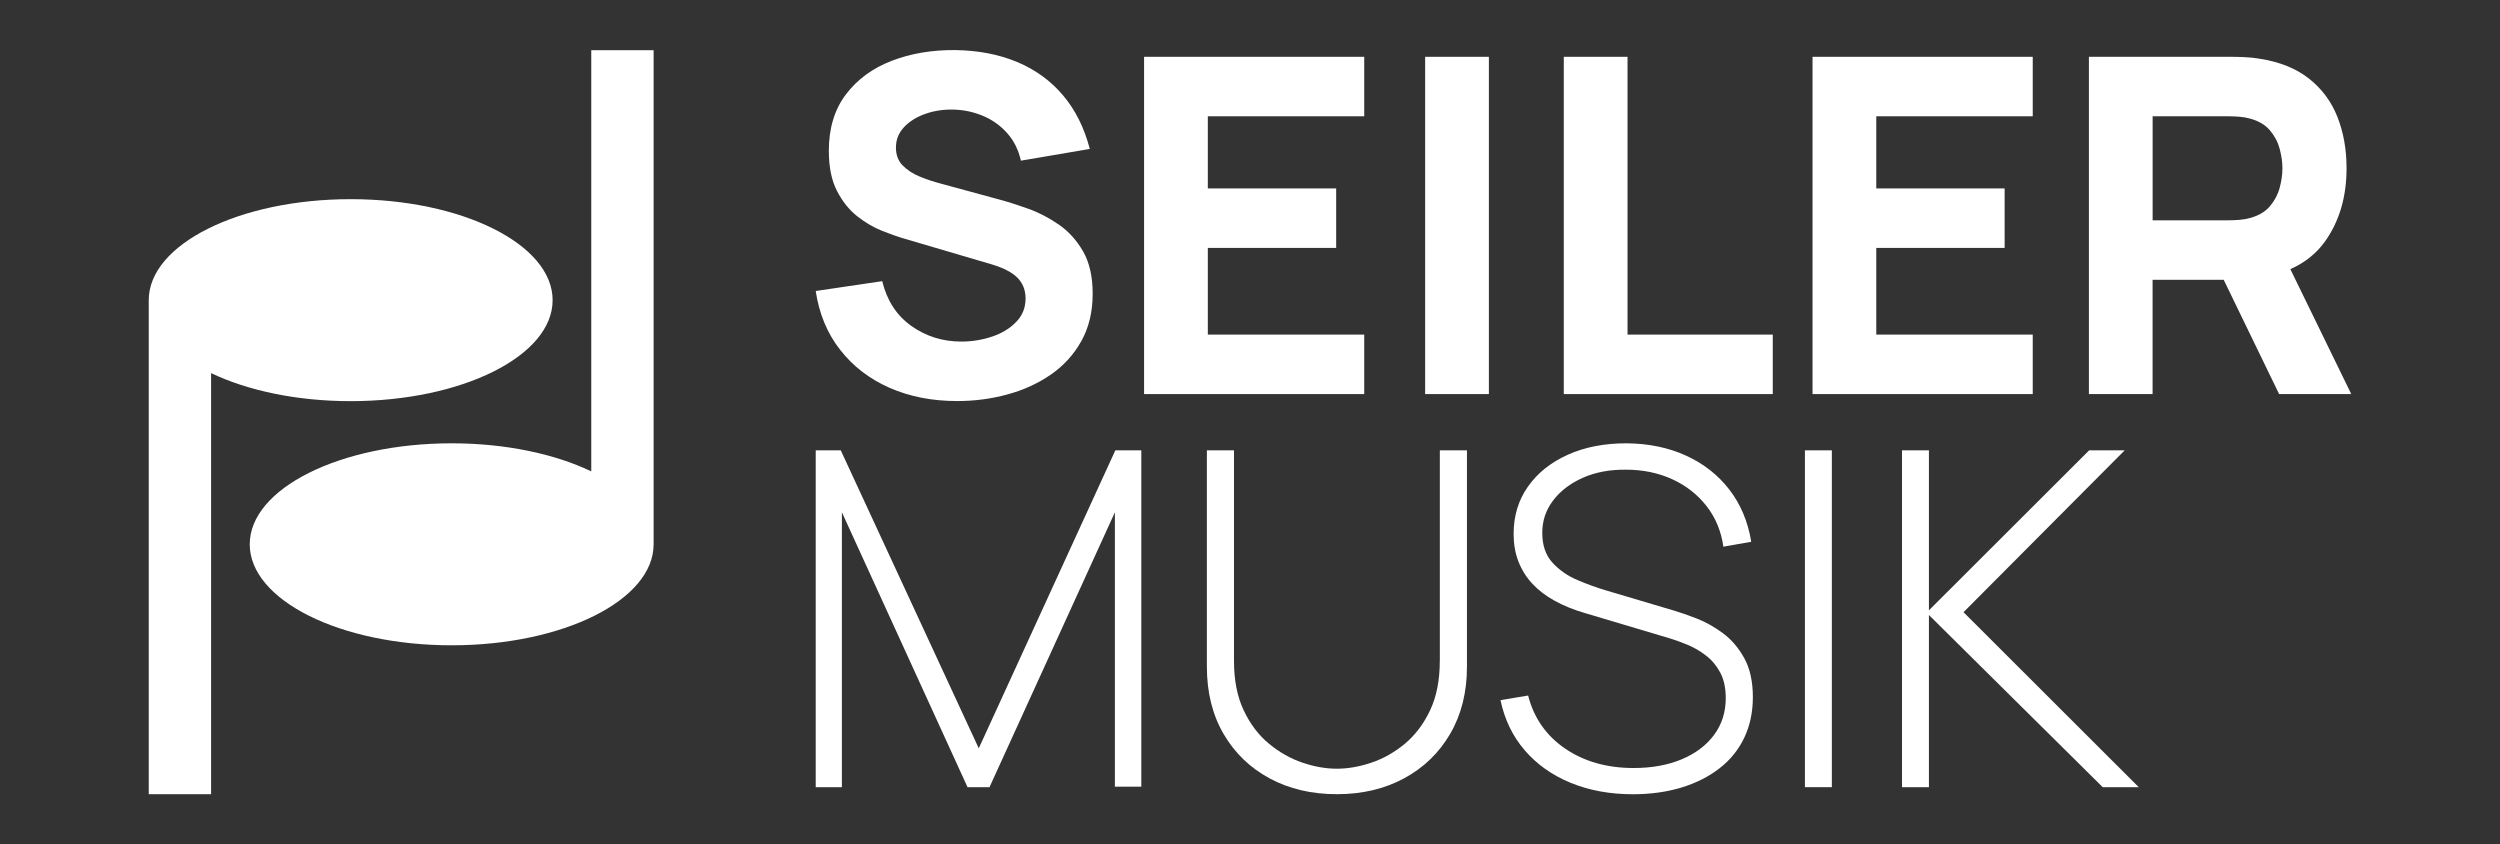 <svg xmlns="http://www.w3.org/2000/svg" xmlns:xlink="http://www.w3.org/1999/xlink" id="Ebene_1" x="0px" y="0px" viewBox="0 0 505.23 170.65" style="enable-background:new 0 0 505.23 170.65;" xml:space="preserve"><rect x="0" y="0" width="505.23" height="170.65" fill="#333333" stroke="none"/><style type="text/css">	.st0{fill:#FFFFFF;}</style><g>	<path class="st0" d="M119.49,95.26c-7.33-3.51-17.26-5.67-28.21-5.67c-22.54,0-40.81,9.14-40.81,20.41s18.27,20.41,40.81,20.41  s40.81-9.14,40.81-20.41V10.15h-12.6V95.26z"></path>	<path class="st0" d="M111.68,60.66c0-11.27-18.27-20.41-40.81-20.41s-40.81,9.14-40.81,20.41v99.84h12.6v-85.1  c7.33,3.51,17.26,5.67,28.21,5.67C93.41,81.06,111.68,71.93,111.68,60.66z"></path>	<path class="st0" d="M200.44,68.04c-1.99,0.66-4.04,0.99-6.15,0.99c-3.79,0-7.16-1.06-10.13-3.17c-2.97-2.11-4.92-5.13-5.87-9.04  l-13.44,1.99c0.69,4.61,2.34,8.58,4.95,11.9c2.6,3.33,5.93,5.89,9.99,7.67c4.05,1.78,8.61,2.67,13.66,2.67  c3.47,0,6.84-0.44,10.11-1.33c3.27-0.88,6.19-2.22,8.78-4c2.59-1.78,4.65-4.04,6.18-6.77c1.53-2.73,2.3-5.92,2.3-9.59  c0-3.44-0.64-6.28-1.92-8.52c-1.28-2.24-2.9-4.05-4.88-5.42c-1.97-1.37-4.03-2.45-6.18-3.22c-2.15-0.77-4.1-1.4-5.87-1.87  l-11.83-3.22c-1.45-0.38-2.87-0.85-4.26-1.42c-1.39-0.57-2.54-1.32-3.45-2.25c-0.92-0.93-1.37-2.14-1.37-3.62  c0-1.61,0.56-3,1.68-4.17c1.12-1.17,2.57-2.06,4.35-2.67c1.78-0.62,3.68-0.89,5.7-0.83c2.05,0.06,4.02,0.49,5.89,1.28  c1.88,0.79,3.49,1.94,4.85,3.46c1.36,1.51,2.29,3.38,2.79,5.58l13.92-2.37c-1.11-4.26-2.9-7.86-5.4-10.82  c-2.49-2.95-5.59-5.2-9.28-6.75c-3.69-1.54-7.89-2.35-12.59-2.41c-4.67-0.03-8.93,0.69-12.78,2.18c-3.85,1.48-6.93,3.74-9.23,6.77  c-2.3,3.03-3.46,6.83-3.46,11.41c0,3.25,0.54,5.94,1.63,8.07c1.09,2.13,2.45,3.84,4.09,5.14c1.64,1.29,3.34,2.29,5.09,2.98  c1.75,0.69,3.29,1.23,4.62,1.61l17.7,5.21c1.33,0.41,2.42,0.87,3.29,1.37c0.87,0.51,1.54,1.04,2.01,1.61  c0.47,0.57,0.81,1.18,1.02,1.82c0.2,0.65,0.31,1.32,0.31,2.01c0,1.89-0.64,3.49-1.92,4.78C204.07,66.4,202.43,67.38,200.44,68.04z"></path>	<polygon class="st0" points="275.7,67.62 244.09,67.62 244.09,50.1 270.03,50.1 270.03,38.08 244.09,38.08 244.09,23.5 275.7,23.5   275.7,11.48 231.21,11.48 231.21,79.64 275.7,79.64  "></polygon>	<rect x="288.01" y="11.48" class="st0" width="12.88" height="68.16"></rect>	<polygon class="st0" points="328.91,11.48 316.03,11.48 316.03,79.64 358.26,79.64 358.26,67.62 328.91,67.62  "></polygon>	<polygon class="st0" points="410.8,67.62 379.18,67.62 379.18,50.1 405.12,50.1 405.12,38.08 379.18,38.08 379.18,23.5 410.8,23.5   410.8,11.48 366.3,11.48 366.3,79.64 410.8,79.64  "></polygon>	<path class="st0" d="M475.17,79.64l-12.31-25.25c2.98-1.32,5.35-3.23,7.1-5.73c2.84-4.05,4.26-8.94,4.26-14.65  c0-3.82-0.62-7.28-1.85-10.39c-1.23-3.11-3.15-5.69-5.75-7.74c-2.6-2.05-5.94-3.39-10.01-4.02c-0.88-0.16-1.89-0.26-3.01-0.31  c-1.12-0.05-2.01-0.07-2.67-0.07h-28.78v68.16h12.87v-23.1h14.37l11.2,23.1H475.17z M435.03,23.5h15.34c0.66,0,1.39,0.03,2.18,0.09  c0.79,0.06,1.52,0.19,2.18,0.38c1.73,0.47,3.08,1.27,4.02,2.39c0.95,1.12,1.6,2.37,1.96,3.74c0.36,1.37,0.55,2.68,0.55,3.91  c0,1.23-0.18,2.53-0.55,3.91c-0.36,1.37-1.02,2.62-1.96,3.74c-0.95,1.12-2.29,1.92-4.02,2.39c-0.66,0.19-1.39,0.32-2.18,0.38  c-0.79,0.06-1.51,0.09-2.18,0.09h-15.34V23.5z"></path>	<polygon class="st0" points="197.8,151.23 169.91,91.01 164.85,91.01 164.85,159.08 170.14,159.08 170.14,103.53 195.53,159.08   199.97,159.08 225.31,103.53 225.31,158.98 230.65,158.98 230.65,91.01 225.4,91.01  "></polygon>	<path class="st0" d="M290.97,133.6c0,3.88-0.66,7.19-1.96,9.95c-1.31,2.76-3,5-5.08,6.74c-2.08,1.73-4.33,3.01-6.76,3.83  c-2.43,0.82-4.76,1.23-7,1.23c-2.24,0-4.56-0.41-6.97-1.23c-2.41-0.82-4.66-2.1-6.76-3.83c-2.1-1.73-3.8-3.98-5.1-6.74  c-1.31-2.76-1.96-6.07-1.96-9.95V91.01h-5.48v43.73c0,5.2,1.13,9.73,3.38,13.59c2.25,3.86,5.36,6.85,9.31,8.98  c3.95,2.13,8.49,3.19,13.59,3.19c5.1,0,9.63-1.07,13.59-3.21c3.95-2.14,7.06-5.14,9.31-9.01c2.25-3.86,3.38-8.37,3.38-13.54V91.01  h-5.48V133.6z"></path>	<path class="st0" d="M348.17,127.95c-1.73-1.28-3.5-2.26-5.29-2.96c-1.8-0.69-3.34-1.23-4.63-1.61l-13.71-4.07  c-1.83-0.54-3.74-1.23-5.74-2.08c-2-0.85-3.69-2.02-5.06-3.52c-1.37-1.5-2.06-3.5-2.06-6.03c0-2.43,0.72-4.6,2.18-6.52  c1.45-1.92,3.44-3.45,5.98-4.59c2.54-1.13,5.46-1.69,8.77-1.65c3.43,0,6.55,0.65,9.36,1.94c2.8,1.29,5.11,3.1,6.93,5.44  c1.81,2.33,2.94,5.06,3.38,8.18l5.63-0.99c-0.66-4.07-2.14-7.58-4.42-10.54c-2.29-2.96-5.21-5.26-8.77-6.88  c-3.56-1.62-7.58-2.45-12.05-2.48c-4.44,0-8.38,0.76-11.79,2.29c-3.42,1.53-6.11,3.66-8.06,6.41c-1.95,2.74-2.93,5.94-2.93,9.6  c0,2.05,0.32,3.91,0.97,5.58c0.65,1.67,1.58,3.16,2.79,4.47c1.21,1.31,2.71,2.46,4.49,3.45c1.78,0.99,3.81,1.82,6.07,2.48  l17.11,5.1c1.17,0.35,2.41,0.8,3.74,1.35c1.32,0.55,2.57,1.28,3.73,2.18c1.17,0.9,2.12,2.04,2.86,3.43  c0.74,1.39,1.11,3.1,1.11,5.15c0,2.84-0.79,5.32-2.36,7.44s-3.77,3.77-6.57,4.94c-2.8,1.17-6.04,1.75-9.69,1.75  c-5.39,0-10-1.31-13.83-3.92c-3.83-2.61-6.33-6.19-7.49-10.73l-5.58,0.94c0.82,3.91,2.45,7.28,4.89,10.12  c2.44,2.84,5.53,5.03,9.26,6.57c3.74,1.54,7.93,2.32,12.6,2.32c3.56,0,6.82-0.45,9.79-1.35c2.96-0.9,5.53-2.19,7.7-3.88  c2.18-1.68,3.85-3.74,5.01-6.17c1.16-2.43,1.75-5.17,1.75-8.22c0-3.15-0.58-5.78-1.73-7.87  C351.34,130.91,349.9,129.23,348.17,127.95z"></path>	<rect x="364.76" y="91.01" class="st0" width="5.44" height="68.07"></rect>	<polygon class="st0" points="429.38,91.01 422.2,91.01 389.82,123.34 389.82,91.01 384.38,91.01 384.38,159.08 389.82,159.08   389.82,124.29 424.94,159.08 432.22,159.08 396.81,123.72  "></polygon></g></svg>